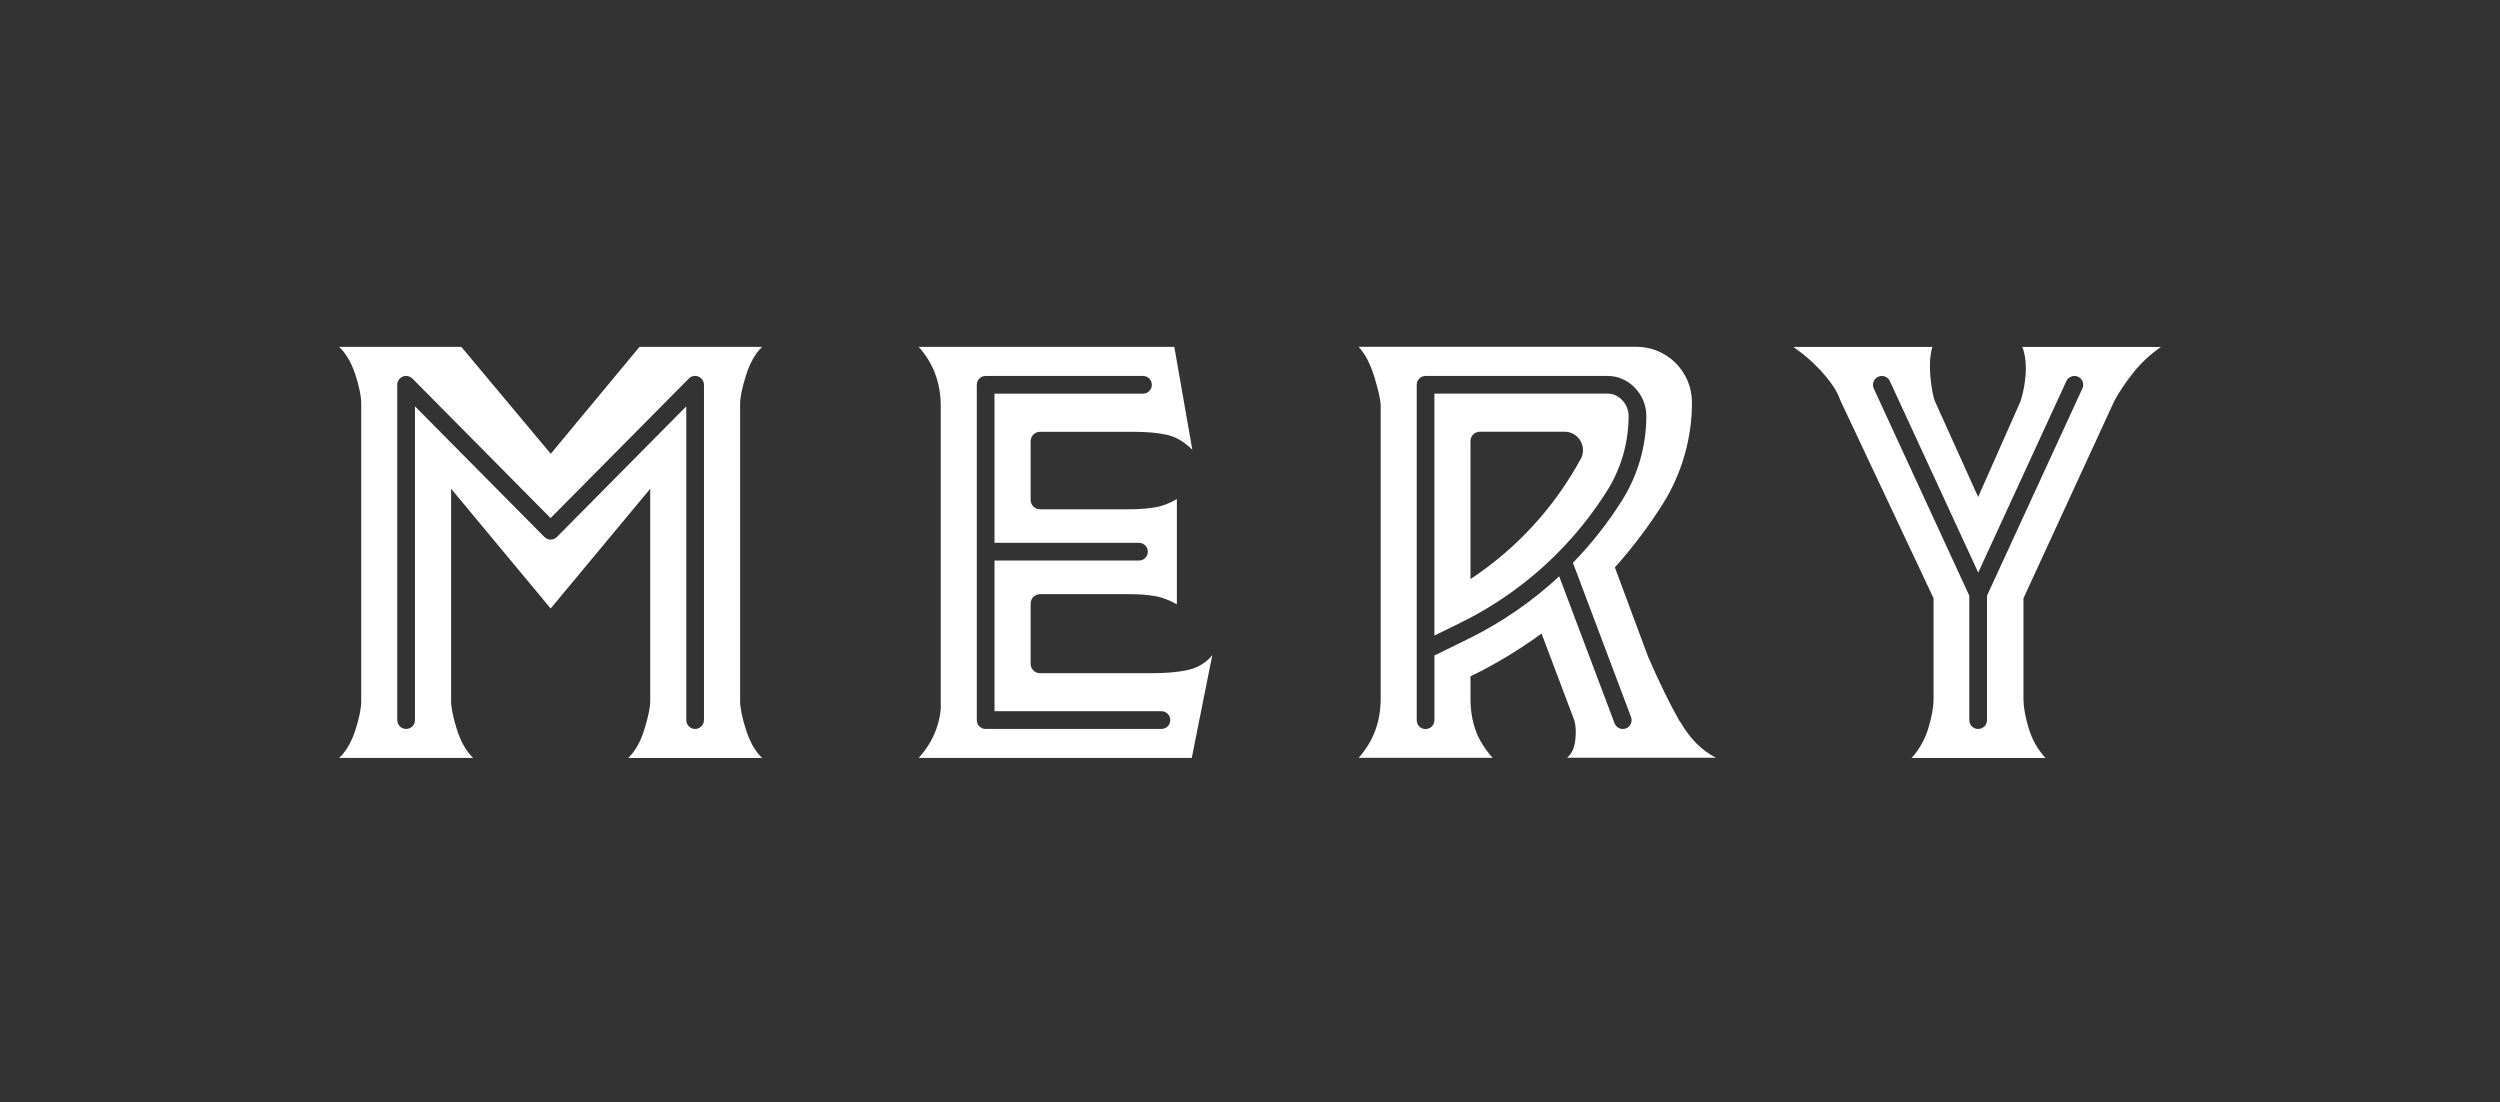<?xml version="1.0" encoding="UTF-8"?>
<svg xmlns="http://www.w3.org/2000/svg" width="973" height="429" viewBox="0 0 973 429" fill="none">
  <rect x="0" y="0" width="973" height="429" fill="#333333" stroke="none"/>
  <g clip-path="url(#clip0_1584_52)">
    <g clip-path="url(#clip1_1584_52)">
      <path d="M290.339 146.102C291.873 141.241 293.972 137.54 296.635 135H248.898L214.349 176.615L179.549 135H132C134.662 137.54 136.761 141.147 138.296 145.788C139.831 150.461 140.583 154.255 140.583 157.203V272.797C140.583 275.745 139.799 279.539 138.296 284.212C136.761 288.885 134.662 292.491 132 295H184.153C181.491 292.46 179.392 288.791 177.857 283.993C176.322 279.194 175.571 275.463 175.571 272.797V190.225L214.317 236.827L253.064 190.225V272.828C253.064 275.368 252.281 279.069 250.777 283.93C249.243 288.791 247.144 292.491 244.482 295.031H296.635C293.972 292.491 291.873 288.822 290.339 284.024C288.804 279.226 288.052 275.494 288.052 272.828V157.203C288.052 154.663 288.804 150.962 290.339 146.102ZM273.988 280.261C273.988 282.174 272.453 283.71 270.542 283.71C268.632 283.71 267.097 282.174 267.097 280.261V158.144L216.761 208.979C216.103 209.637 215.226 210.014 214.317 210.014C213.409 210.014 212.532 209.637 211.874 208.979L161.506 158.144V280.261C161.506 282.174 159.972 283.71 158.061 283.71C156.15 283.71 154.615 282.174 154.615 280.261V149.771C154.615 148.359 155.461 147.105 156.745 146.572C158.03 146.039 159.533 146.352 160.504 147.325L214.286 201.641L268.099 147.325C269.07 146.321 270.574 146.039 271.858 146.572C273.142 147.105 273.988 148.359 273.988 149.771V280.261Z" fill="white"></path>
      <path d="M462.143 260.817C458.227 261.633 453.529 262.009 448.047 262.009H404.79C402.754 262.009 401.125 260.347 401.125 258.34V234.914C401.125 232.875 402.785 231.245 404.79 231.245H439.465C442.942 231.245 446.168 231.464 449.144 231.935C452.151 232.405 455.095 233.503 458.039 235.227V194.24C455.095 195.964 452.151 197.062 449.144 197.532C446.137 198.003 442.785 198.222 439.058 198.222H404.79C402.754 198.222 401.125 196.56 401.125 194.553V171.723C401.125 169.684 402.785 168.054 404.79 168.054H441.062C446.387 168.054 450.772 168.461 454.249 169.245C457.726 170.061 460.984 171.974 464.053 175.047L457.037 135H357.555C363.287 141.397 366.137 149.081 366.137 157.987V275.996C365.479 283.052 362.598 289.387 357.555 295H463.834L471.822 254.984C469.284 258.058 466.058 259.971 462.143 260.786V260.817ZM452.025 283.71H383.616C381.705 283.71 380.17 282.174 380.17 280.261V214.718V149.771C380.17 147.858 381.705 146.321 383.616 146.321H444.852C446.763 146.321 448.298 147.858 448.298 149.771C448.298 151.684 446.763 153.22 444.852 153.22H387.061V211.268H443.286C445.197 211.268 446.732 212.805 446.732 214.718C446.732 216.631 445.197 218.167 443.286 218.167H387.061V276.811H452.025C453.936 276.811 455.471 278.348 455.471 280.261C455.471 282.174 453.936 283.71 452.025 283.71Z" fill="white"></path>
      <path d="M787.06 135C787.999 137.258 788.469 140.08 788.469 143.405C788.469 146.729 787.749 152.279 786.277 156.419L769.894 193.424L753.105 156.231C752.698 155.416 752.26 153.597 751.821 150.743C751.351 147.889 751.132 145.035 751.132 142.244C751.132 139.453 751.476 136.631 752.134 135.031H698.008C702.393 138.105 706.308 141.554 709.691 145.443C713.074 149.3 715.236 152.719 716.175 155.635L752.541 232.844V272.044C752.541 275.118 751.884 278.881 750.537 283.334C749.19 287.787 746.997 291.707 743.959 295.031H796.112C793.042 291.707 790.85 287.787 789.534 283.334C788.187 278.881 787.529 275.086 787.529 272.044V232.844L822.893 156.043C824.741 152.562 827.216 148.924 830.286 145.035C833.355 141.178 836.957 137.822 841.061 135.031H787.122L787.06 135ZM810.458 151.213L773.34 231.84V280.261C773.34 282.174 771.805 283.71 769.894 283.71C767.984 283.71 766.449 282.174 766.449 280.261V231.84L729.268 151.213C728.485 149.488 729.237 147.419 730.96 146.635C732.683 145.851 734.75 146.603 735.533 148.328L769.926 222.84L804.225 148.328C805.008 146.603 807.075 145.851 808.798 146.635C810.521 147.419 811.272 149.488 810.489 151.213H810.458Z" fill="white"></path>
      <path d="M633.856 161.876C633.856 157.266 630.066 153.189 625.775 153.189H558.273V247.364L568.234 242.472C582.204 235.635 594.89 226.541 605.791 215.659C613.152 208.32 619.698 200.135 625.336 191.26C630.912 182.448 633.856 172.287 633.856 161.876ZM615.219 178.622C604.914 197.564 590.16 213.589 572.306 225.38V171.692C572.306 169.653 573.966 168.022 575.971 168.022H608.923C614.373 168.022 617.819 173.855 615.219 178.653V178.622Z" fill="white"></path>
      <path d="M653.784 280.825C649.963 274.146 645.86 265.772 641.443 255.612L628.506 220.833C635.304 213.244 641.506 205.059 647.018 196.372C654.536 184.487 658.514 170.719 658.514 156.639C658.514 144.659 648.835 134.969 636.87 134.969H528.742C531.279 137.634 533.347 141.617 534.944 146.854C536.542 152.123 537.356 155.823 537.356 157.956V271.95C537.356 280.888 534.506 288.54 528.774 294.937H580.927C577.732 291.331 575.508 287.693 574.223 284.024C572.971 280.355 572.313 276.309 572.313 271.919V263.232L572.595 263.107C582.211 258.403 591.357 252.852 599.971 246.58L612.782 280.512C613.346 282.644 613.44 285.184 613.096 288.101C612.751 291.174 611.686 293.432 609.901 294.906H667.848C662.304 292.115 657.637 287.38 653.816 280.7L653.784 280.825ZM632.829 283.491C632.422 283.648 632.015 283.71 631.607 283.71C630.229 283.71 628.914 282.864 628.381 281.484L606.831 224.314C596.306 234.099 584.341 242.346 571.279 248.744L558.28 255.11V280.292C558.28 282.205 556.745 283.742 554.834 283.742C552.924 283.742 551.389 282.205 551.389 280.292V253.04C551.389 252.977 551.389 252.946 551.389 252.883V149.771C551.389 147.858 552.924 146.321 554.834 146.321H625.781C633.894 146.321 640.754 153.44 640.754 161.907C640.754 173.636 637.434 185.082 631.169 194.961C625.656 203.679 619.297 211.739 612.187 219.046L634.802 279.069C635.46 280.857 634.583 282.832 632.798 283.522L632.829 283.491Z" fill="white"></path>
    </g>
  </g>
  <defs>
    <clipPath id="clip0_1584_52">
      <rect width="973" height="429" fill="white"></rect>
    </clipPath>
    <clipPath id="clip1_1584_52">
      <rect width="709" height="160" fill="white" transform="translate(132 135)"></rect>
    </clipPath>
  </defs>
</svg>
